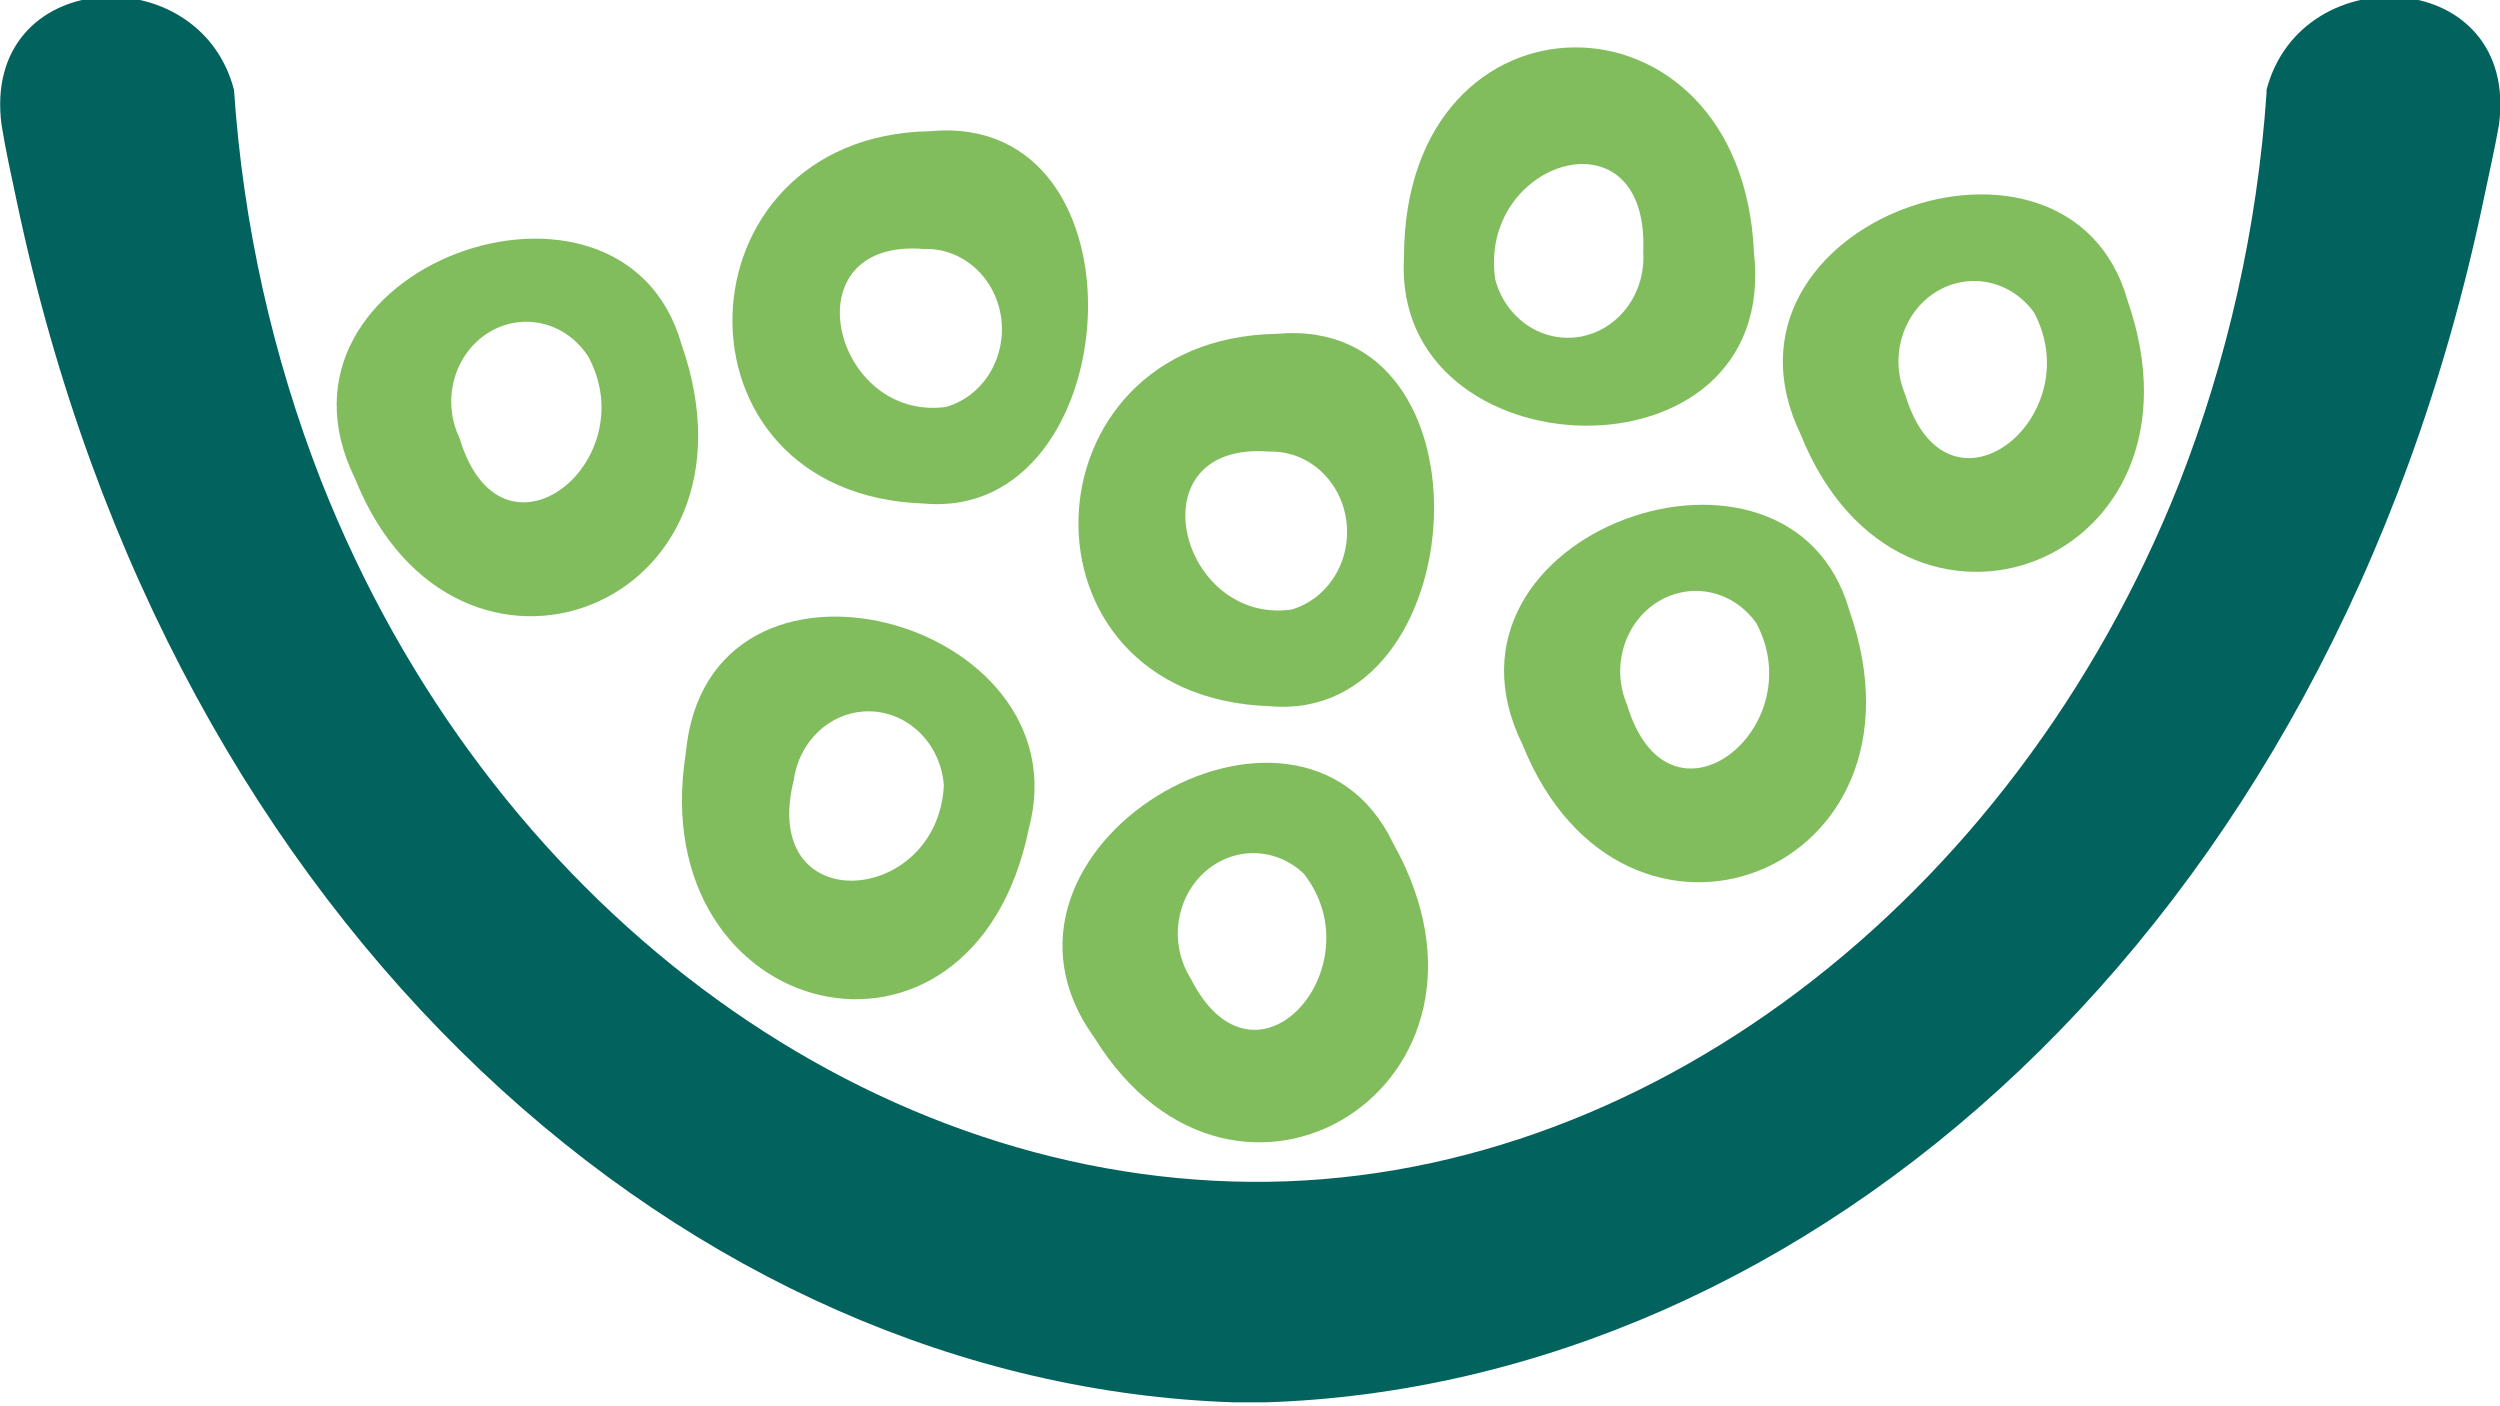 <?xml version="1.0" encoding="UTF-8"?> <svg xmlns="http://www.w3.org/2000/svg" width="160" height="90" viewBox="0 0 160 90" fill="none"><g clip-path="url(#clip0_533_19983)"><path d="M118.363 39.087C124.273 55.951 103.925 63.74 97.444 47.662C90.728 34.049 114.569 25.689 118.363 39.087ZM104.126 45.089C106.779 53.95 115.979 46.661 112.42 39.909C111.71 38.886 110.67 38.179 109.5 37.923C108.329 37.668 107.112 37.883 106.081 38.527C105.051 39.17 104.281 40.197 103.92 41.409C103.559 42.62 103.632 43.932 104.126 45.089Z" fill="#81BD5C"></path><path d="M136.16 19.222C142.036 36.086 121.687 43.874 115.24 27.797C108.693 14.184 132.365 5.824 136.16 19.222ZM121.922 25.224C124.575 34.085 133.775 26.796 130.183 20.008C129.464 19.005 128.423 18.318 127.26 18.078C126.096 17.837 124.89 18.06 123.87 18.704C122.851 19.348 122.089 20.368 121.73 21.57C121.371 22.772 121.439 24.072 121.922 25.224Z" fill="#81BD5C"></path><path d="M43.618 22.044C49.528 38.944 29.18 46.697 22.733 30.655C16.017 17.043 39.824 8.646 43.618 22.044ZM29.415 28.047C32.067 36.907 41.268 29.655 37.675 22.866C36.994 21.78 35.948 21.013 34.751 20.722C33.555 20.431 32.3 20.638 31.242 21.301C30.185 21.964 29.407 23.032 29.067 24.287C28.727 25.541 28.851 26.887 29.415 28.047Z" fill="#81BD5C"></path><path d="M89.15 53.95C97.847 69.42 79.076 80.996 70.044 66.419C61.28 54.307 83.139 41.409 89.15 53.95ZM76.189 62.596C80.319 70.814 88.109 61.882 83.442 55.915C82.565 55.079 81.433 54.612 80.256 54.601C79.079 54.591 77.939 55.037 77.049 55.856C76.16 56.676 75.582 57.813 75.423 59.053C75.265 60.294 75.537 61.554 76.189 62.596Z" fill="#81BD5C"></path><path d="M81.259 45.197C64.47 44.625 65.276 21.651 81.696 21.366C96.034 20.044 94.355 46.376 81.259 45.197ZM81.259 28.904C72.529 28.19 75.417 39.98 82.636 39.016C83.778 38.688 84.768 37.927 85.418 36.875C86.068 35.824 86.333 34.556 86.163 33.31C85.994 32.065 85.401 30.928 84.497 30.116C83.594 29.305 82.442 28.873 81.259 28.904Z" fill="#81BD5C"></path><path d="M89.855 16.471C89.855 -1.393 111.48 -1.393 112.252 16.149C113.964 31.334 89.016 30.441 89.855 16.471ZM105.167 16.114C105.57 6.824 94.556 10.218 95.698 17.9C96.029 19.121 96.773 20.168 97.787 20.84C98.8 21.512 100.012 21.761 101.188 21.539C102.363 21.317 103.421 20.64 104.155 19.639C104.89 18.637 105.25 17.381 105.167 16.114Z" fill="#81BD5C"></path><path d="M59.131 32.227C42.342 31.655 43.114 8.682 59.534 8.396C73.872 7.074 72.227 33.406 59.131 32.227ZM59.131 15.935C50.434 15.22 53.289 27.011 60.541 26.046C61.687 25.719 62.68 24.955 63.331 23.899C63.981 22.844 64.245 21.57 64.071 20.322C63.897 19.073 63.297 17.936 62.386 17.127C61.475 16.318 60.317 15.894 59.131 15.935Z" fill="#81BD5C"></path><path d="M65.847 53.021C62.254 70.6 41.167 65.49 43.887 48.233C45.263 33.013 69.44 39.551 65.847 53.021ZM50.804 49.913C48.554 58.88 60.004 58.023 60.407 50.27C60.315 49.009 59.79 47.829 58.932 46.955C58.074 46.08 56.943 45.572 55.755 45.528C54.568 45.483 53.407 45.906 52.493 46.715C51.58 47.524 50.978 48.662 50.804 49.913Z" fill="#81BD5C"></path><path d="M145.058 5.967C144.465 14.57 142.571 23.015 139.45 30.977C128.806 57.773 104.999 75.852 80.017 75.637C55.035 75.423 31.194 57.773 20.55 30.762C17.44 22.799 15.558 14.354 14.976 5.752C12.726 -2.93 -1.242 -2.072 0.101 8.003C0.369 9.682 0.739 11.29 1.075 12.898C10.947 59.845 44.39 88.607 78.976 89.75H81.024C115.643 88.607 149.054 59.845 158.926 12.898C159.261 11.29 159.631 9.682 159.933 8.003C161.276 -2.072 147.308 -2.93 145.058 5.752" fill="#02625D"></path></g><defs><clipPath id="clip0_533_19983"><rect width="160" height="90" fill="white"></rect></clipPath></defs></svg> 